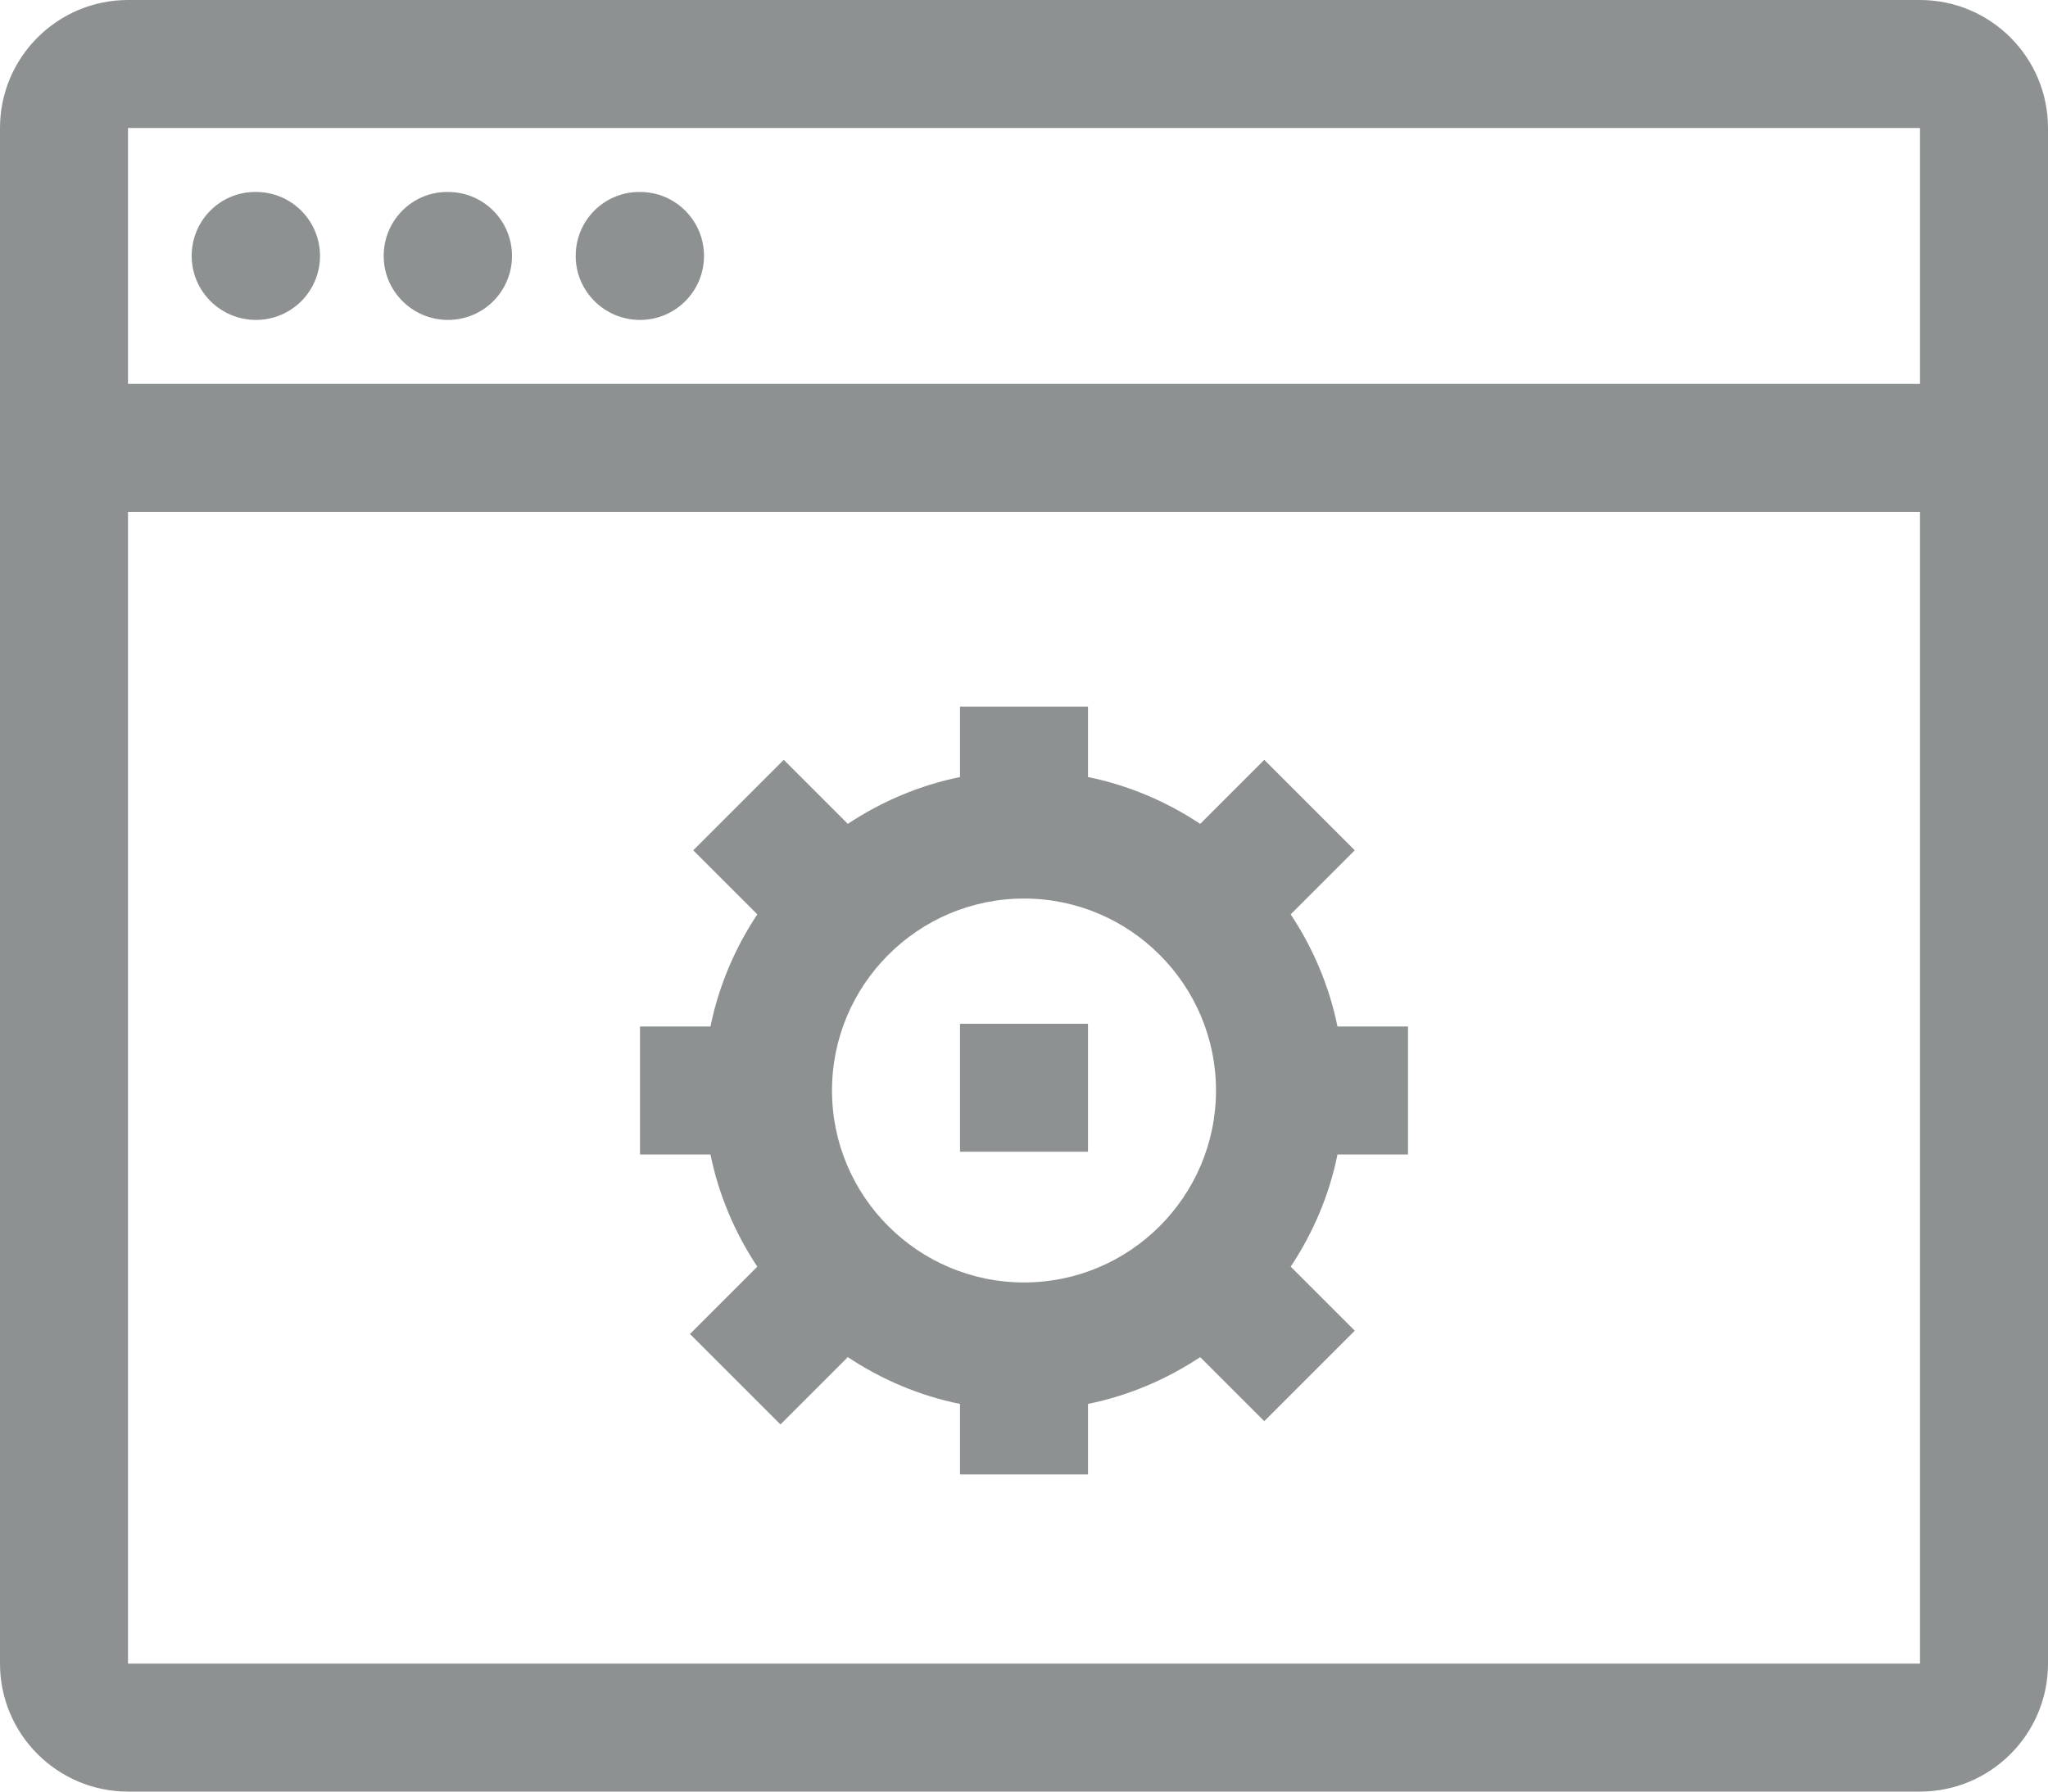 <?xml version="1.0" encoding="utf-8"?>
<!-- Generator: Adobe Illustrator 16.0.0, SVG Export Plug-In . SVG Version: 6.00 Build 0)  -->
<!DOCTYPE svg PUBLIC "-//W3C//DTD SVG 1.1//EN" "http://www.w3.org/Graphics/SVG/1.1/DTD/svg11.dtd">
<svg version="1.1" id="window-settings_1_" xmlns="http://www.w3.org/2000/svg" xmlns:xlink="http://www.w3.org/1999/xlink" x="0px"
	 y="0px" width="32px" height="28px" viewBox="0 0 32 28" enable-background="new 0 0 32 28" xml:space="preserve">
<g id="window-settings">
	<g>
		<path fill-rule="evenodd" clip-rule="evenodd" fill="#8D9192" d="M17,16h-2v2h2V16z M30,0H2C0.897,0,0,0.897,0,2v24
			c0,1.103,0.897,2,2,2h28c1.103,0,2-0.897,2-2V2C32,0.897,31.103,0,30,0z M30,26H2V8h28V26z M30,6H2V2h28V6z M4,5
			c0.552,0,1-0.447,1-1S4.552,3,4,3H3.989C3.438,3,2.995,3.447,2.995,4S3.447,5,4,5z M7,5c0.552,0,1-0.447,1-1S7.552,3,7,3H6.989
			C6.438,3,5.995,3.447,5.995,4S6.447,5,7,5z M10,5c0.552,0,1-0.447,1-1s-0.448-1-1-1H9.989C9.438,3,8.995,3.447,8.995,4
			S9.447,5,10,5z M11.833,19.796l-1.052,1.052l1.414,1.414l1.052-1.052c0.524,0.348,1.116,0.603,1.753,0.731v1.102h2v-1.102
			c0.637-0.129,1.229-0.384,1.753-0.731l1.001,1.001l1.414-1.414l-1.001-1.001c0.348-0.524,0.603-1.116,0.731-1.753H22v-2h-1.102
			c-0.129-0.637-0.384-1.229-0.731-1.753l1.001-1.001l-1.414-1.414l-1.001,1.001c-0.524-0.348-1.116-0.602-1.753-0.732v-1.101h-2
			v1.101c-0.637,0.13-1.229,0.384-1.753,0.732l-1.001-1.001l-1.414,1.414l1.001,1.001c-0.348,0.524-0.602,1.116-0.732,1.753H10v2
			h1.101C11.231,18.68,11.485,19.271,11.833,19.796z M16,14.043c1.654,0,3,1.346,3,3s-1.346,3-3,3s-3-1.346-3-3
			S14.346,14.043,16,14.043z"/>
	</g>
</g>
</svg>
